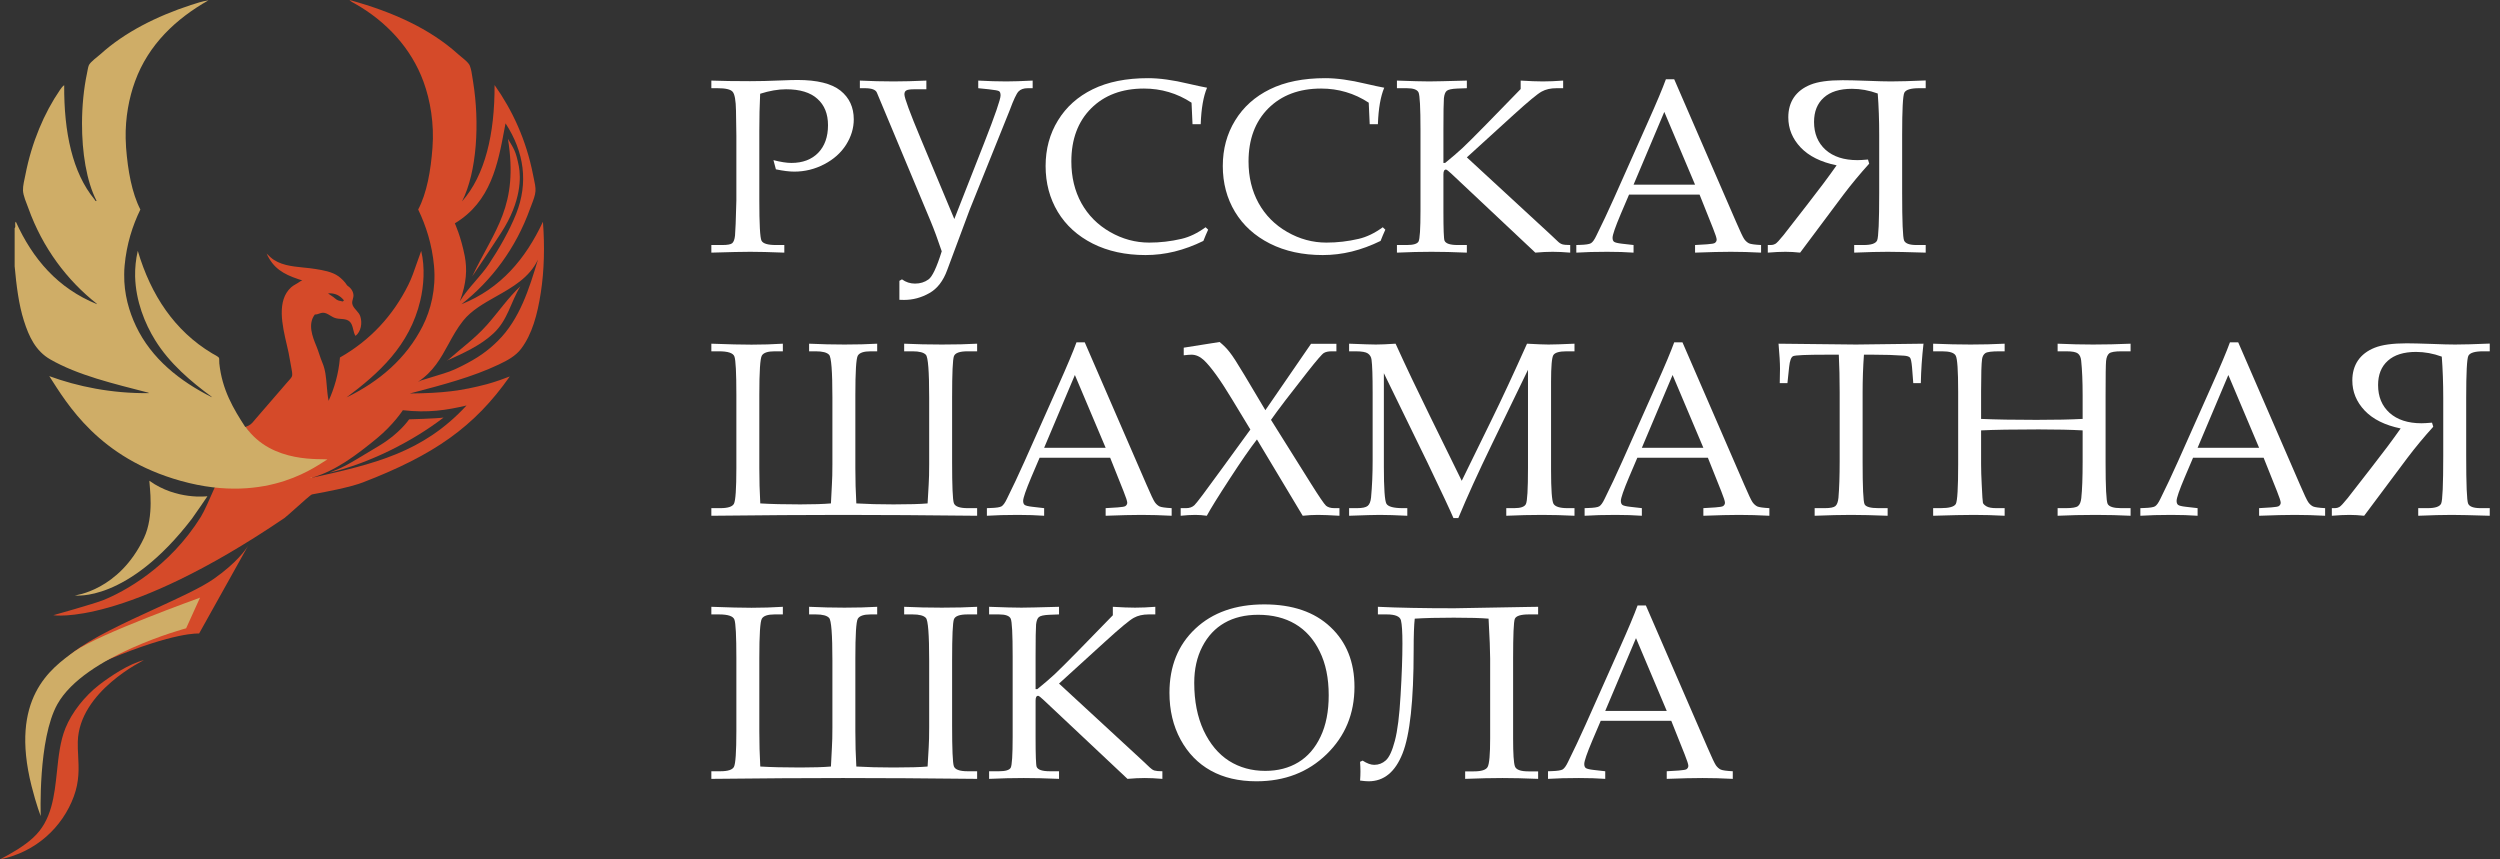 <svg width="128" height="44" viewBox="0 0 128 44" fill="none" xmlns="http://www.w3.org/2000/svg">
<rect x="0" y="0" width="128" height="44" fill="#333333" stroke="none"/>
<path fill-rule="evenodd" clip-rule="evenodd" d="M15.282 14.295C15.348 14.317 15.412 14.337 15.476 14.357C15.403 14.386 15.368 14.409 15.368 14.409C15.29 14.466 15.218 14.507 15.15 14.546C15.064 14.595 14.985 14.641 14.909 14.708C14.154 15.385 14.45 16.655 14.686 17.663L14.686 17.663C14.716 17.795 14.746 17.923 14.773 18.044C14.804 18.189 14.836 18.374 14.867 18.558L14.88 18.632C14.889 18.689 14.901 18.75 14.913 18.811L14.913 18.811L14.913 18.811L14.913 18.811C14.944 18.972 14.976 19.135 14.956 19.247C14.941 19.319 14.82 19.451 14.73 19.549C14.712 19.57 14.694 19.589 14.679 19.606L14.498 19.816C14.038 20.346 13.503 20.963 13.082 21.454C13.053 21.488 13.027 21.519 13.004 21.547C12.88 21.695 12.82 21.767 12.573 21.857C13.915 23.786 14.539 24.128 14.769 24.202C14.83 24.174 14.712 24.328 14.601 24.454C14.591 24.444 14.578 24.433 14.565 24.422C14.552 24.411 14.539 24.4 14.528 24.389C14.549 24.322 14.565 24.265 14.557 24.263C14.466 24.304 14.487 24.348 14.528 24.389C14.512 24.441 14.492 24.498 14.477 24.54C14.207 24.567 13.479 24.55 11.705 24.451L11.123 24.662C11.088 24.74 11.042 24.847 10.988 24.97L10.988 24.97L10.988 24.971L10.988 24.971L10.988 24.971L10.988 24.971C10.78 25.447 10.464 26.17 10.291 26.45C8.665 29.067 6.326 30.31 5.278 30.73C4.812 30.915 2.73 31.499 2.73 31.499C2.73 31.499 6.329 32.104 14.554 26.53C14.625 26.481 14.863 26.268 15.125 26.034C15.493 25.704 15.908 25.332 15.975 25.314C15.993 25.309 16.059 25.297 16.158 25.279L16.159 25.279L16.16 25.279L16.16 25.279L16.16 25.279L16.16 25.279C16.641 25.19 17.915 24.955 18.58 24.699C22.207 23.302 24.285 21.864 26.101 19.274C25.889 19.358 25.365 19.552 24.938 19.667C23.617 20.016 22.677 20.13 20.977 20.147L21.107 20.113C22.637 19.711 24.19 19.303 25.519 18.672C25.989 18.451 26.402 18.226 26.682 17.856C27.245 17.11 27.518 16.102 27.69 14.977C27.862 13.872 27.895 12.598 27.798 11.355C26.915 13.237 25.652 14.765 23.625 15.578C25.164 14.365 26.405 12.729 27.141 10.68C27.162 10.624 27.184 10.566 27.208 10.505C27.302 10.262 27.406 9.995 27.417 9.78C27.429 9.588 27.379 9.356 27.332 9.141L27.332 9.141L27.332 9.141L27.332 9.141C27.319 9.08 27.306 9.02 27.295 8.963C26.944 7.156 26.226 5.631 25.322 4.354C25.333 6.847 24.841 8.967 23.657 10.31C24.425 8.795 24.561 6.276 24.224 4.196C24.214 4.135 24.205 4.073 24.195 4.01L24.195 4.01C24.161 3.779 24.126 3.543 24.055 3.366C23.999 3.221 23.795 3.055 23.62 2.913C23.561 2.865 23.505 2.819 23.46 2.778C22.006 1.465 20.09 0.601 17.894 0C17.955 0.071 18.056 0.125 18.149 0.174L18.149 0.174C18.166 0.184 18.183 0.193 18.199 0.202C19.742 1.078 21.048 2.439 21.683 4.183C22.035 5.143 22.236 6.343 22.143 7.562C22.057 8.731 21.856 9.884 21.411 10.727C21.809 11.557 22.121 12.511 22.222 13.62C22.329 14.789 22.06 15.867 21.64 16.697C20.804 18.35 19.419 19.536 17.74 20.349C19.387 19.122 20.973 17.701 21.518 15.393C21.694 14.658 21.77 13.697 21.565 12.847C21.485 13.056 21.414 13.264 21.343 13.469L21.343 13.469C21.211 13.855 21.082 14.23 20.908 14.58C20.126 16.159 18.956 17.423 17.406 18.303C17.334 19.16 17.116 19.875 16.825 20.523C16.771 20.248 16.749 19.985 16.728 19.73V19.73C16.694 19.32 16.662 18.933 16.502 18.561C16.446 18.429 16.398 18.286 16.349 18.141L16.349 18.141C16.302 17.998 16.254 17.855 16.197 17.718C15.996 17.231 15.745 16.593 16.122 16.099C16.201 16.108 16.273 16.082 16.344 16.056C16.406 16.034 16.468 16.012 16.534 16.012C16.668 16.01 16.783 16.08 16.903 16.153L16.903 16.153C16.998 16.211 17.096 16.27 17.209 16.297C17.285 16.316 17.369 16.322 17.452 16.328H17.452C17.598 16.339 17.744 16.35 17.851 16.425C18.005 16.531 18.046 16.703 18.086 16.873C18.113 16.989 18.14 17.104 18.203 17.198C18.486 16.972 18.558 16.546 18.447 16.196C18.41 16.079 18.324 15.981 18.24 15.885C18.144 15.776 18.049 15.669 18.034 15.538C18.024 15.456 18.046 15.378 18.067 15.304L18.067 15.304C18.084 15.244 18.1 15.187 18.099 15.131C18.089 14.902 17.965 14.745 17.77 14.609C17.659 14.428 17.478 14.252 17.327 14.144C17.001 13.911 16.542 13.836 16.154 13.773L16.14 13.771C15.951 13.739 15.753 13.72 15.553 13.7H15.553C14.937 13.638 14.298 13.574 13.843 13.166C13.814 13.14 13.784 13.111 13.755 13.081L13.755 13.081C13.72 13.046 13.684 13.011 13.649 12.981C13.99 13.727 14.489 14.029 15.282 14.295ZM14.527 24.534C14.498 24.564 14.473 24.587 14.457 24.599L14.464 24.577L14.477 24.54C14.496 24.538 14.513 24.536 14.527 24.534ZM14.527 24.534C14.636 24.517 14.633 24.489 14.601 24.454C14.575 24.483 14.55 24.511 14.527 24.534ZM12.745 27.864C12.745 27.864 12.734 27.887 12.709 27.93L12.745 27.864ZM12.709 27.93C12.585 28.138 12.119 28.818 10.926 29.651C10.298 30.088 9.182 30.6 7.975 31.153L7.975 31.153L7.975 31.153L7.975 31.153L7.975 31.153C6.409 31.871 4.69 32.659 3.689 33.444C2.347 34.496 1.712 36.169 1.564 37.745C1.518 38.243 1.55 38.174 1.726 37.801C2.106 36.995 3.154 34.77 5.519 33.78C8.978 32.332 10.194 32.436 10.194 32.436L12.709 27.93ZM5.059 35.08C5.648 34.623 6.627 33.972 7.37 33.8C7.37 33.8 4.051 35.386 3.983 37.973C3.977 38.213 3.989 38.452 4.002 38.695C4.035 39.333 4.069 39.998 3.778 40.782C3.201 42.347 1.844 43.63 0 44C0.599 43.684 1.213 43.335 1.697 42.891C2.65 42.021 2.784 40.752 2.917 39.494C2.998 38.723 3.079 37.956 3.348 37.288C3.682 36.458 4.349 35.635 5.059 35.08ZM23.288 11.435C25.136 10.321 25.493 8.409 25.838 6.553L25.883 6.315C26.848 7.794 27.056 9.366 26.425 10.952C26.076 11.825 25.556 12.732 25.029 13.525C24.823 13.833 24.578 14.116 24.335 14.398C24.047 14.731 23.761 15.062 23.543 15.43C23.891 14.482 23.924 13.784 23.794 13.105C23.601 12.114 23.288 11.435 23.288 11.435ZM16.793 15.017C17.159 15 17.403 15.124 17.611 15.379L17.55 15.437C17.516 15.425 17.481 15.419 17.445 15.412C17.358 15.398 17.266 15.382 17.159 15.282C17.098 15.227 17.028 15.181 16.96 15.136L16.96 15.136C16.901 15.097 16.842 15.059 16.793 15.017ZM22.28 19.257C22.929 19.06 23.124 19.001 23.626 18.749C24.469 18.326 24.975 17.966 25.495 17.449C26.62 16.333 27.1 14.752 27.526 13.35L27.544 13.29C27.112 14.212 26.244 14.702 25.397 15.18C24.76 15.54 24.135 15.893 23.716 16.418C23.403 16.811 23.177 17.224 22.955 17.632C22.569 18.337 22.194 19.024 21.398 19.552L21.57 19.475C21.859 19.384 22.09 19.315 22.28 19.257ZM23.887 20.761C22.858 21.003 21.921 21.148 20.626 21.003C20.626 21.003 20.155 21.736 19.291 22.448C18.225 23.321 17.159 24.128 15.921 24.474C19.183 23.748 21.655 23.174 23.887 20.761Z" fill="#D54A29"/>
<path d="M3.828 30.486C3.828 30.486 6.523 30.869 9.828 26.556C9.928 26.428 10.621 25.407 10.621 25.407C10.621 25.407 9.045 25.619 7.646 24.614C7.653 24.916 7.908 26.408 7.37 27.547C6.092 30.241 3.828 30.486 3.828 30.486Z" fill="#CFAD67"/>
<path d="M11.227 18.583C11.224 18.519 11.23 18.441 11.224 18.384C11.227 18.445 11.22 18.519 11.227 18.583Z" fill="#D54A29"/>
<path d="M15.895 24.464C15.914 24.471 15.925 24.474 15.925 24.474C16.009 24.416 15.995 24.419 15.895 24.464Z" fill="#CFAD67"/>
<path d="M3.828 33.342C2.583 34.232 0.488 35.761 1.615 40.242C1.862 41.223 2.085 41.781 2.085 41.781C2.085 41.781 1.937 37.84 2.939 36.053C4.338 33.553 9.53 32.169 9.53 32.169L10.241 30.6C10.241 30.604 5.074 32.452 3.828 33.342Z" fill="#CFAD67"/>
<path d="M9.265 24.623C13.822 25.893 16.352 23.716 16.764 23.528C16.535 23.454 13.919 23.783 12.577 21.855C12.57 21.858 12.563 21.861 12.559 21.865C11.949 20.924 11.371 19.96 11.228 18.599C11.228 18.593 11.228 18.582 11.228 18.576C11.217 18.515 11.228 18.438 11.224 18.378C11.221 18.357 11.221 18.34 11.213 18.327C11.185 18.26 10.97 18.156 10.848 18.085C8.946 16.94 7.729 15.122 7.055 12.844C6.951 13.284 6.911 13.721 6.918 14.141C6.947 15.418 7.421 16.573 7.941 17.413C8.68 18.606 9.764 19.53 10.862 20.333C10.84 20.323 10.819 20.309 10.794 20.296C10.815 20.313 10.837 20.329 10.862 20.346C9.211 19.52 7.754 18.367 6.961 16.694C6.61 15.952 6.344 15.055 6.359 14.047C6.359 13.899 6.366 13.751 6.38 13.6C6.481 12.502 6.786 11.551 7.187 10.728C6.75 9.878 6.545 8.726 6.455 7.556C6.445 7.399 6.438 7.244 6.434 7.089C6.412 6.028 6.606 5.006 6.915 4.163C7.6 2.279 9.017 0.955 10.672 0.018C10.36 0.065 10.062 0.162 9.775 0.256C8.013 0.834 6.387 1.65 5.142 2.776C5.006 2.9 4.618 3.172 4.547 3.347C4.503 3.451 4.486 3.616 4.453 3.76C4.288 4.54 4.202 5.423 4.199 6.313C4.195 7.795 4.428 9.28 4.941 10.278C4.938 10.278 4.938 10.278 4.934 10.278C4.938 10.281 4.938 10.288 4.941 10.291C4.88 10.315 4.859 10.234 4.834 10.204C3.714 8.85 3.269 6.774 3.287 4.361C3.197 4.419 3.133 4.519 3.072 4.603C2.261 5.783 1.619 7.298 1.299 8.957C1.249 9.209 1.17 9.502 1.177 9.75C1.188 10.022 1.349 10.378 1.454 10.664C2.182 12.693 3.431 14.353 4.97 15.562C4.956 15.556 4.945 15.549 4.934 15.545C4.948 15.556 4.959 15.566 4.97 15.576C2.953 14.759 1.672 13.254 0.811 11.353C0.793 11.366 0.783 11.39 0.779 11.42C0.775 11.477 0.786 11.547 0.783 11.601C0.779 11.635 0.772 11.665 0.75 11.682C0.75 12.33 0.75 12.979 0.75 13.63C0.84 14.618 0.958 15.586 1.224 16.422C1.486 17.249 1.83 17.971 2.569 18.398C3.987 19.214 5.788 19.637 7.632 20.114C7.614 20.114 7.593 20.114 7.575 20.114C7.593 20.121 7.614 20.125 7.632 20.128C5.716 20.155 3.951 19.782 2.523 19.258C3.445 20.689 5.049 23.447 9.265 24.623Z" fill="#CFAD67"/>
<path fill-rule="evenodd" clip-rule="evenodd" d="M24.177 14.153C25.329 11.731 26.559 10.569 26.007 7.108C26.294 7.609 26.405 7.683 26.567 8.526C26.663 9.043 26.714 10.293 25.662 11.912C25.174 12.672 24.177 14.153 24.177 14.153Z" fill="#D54A29"/>
<path fill-rule="evenodd" clip-rule="evenodd" d="M22.875 18.467C23.7 18.094 24.59 17.698 25.254 17.08C26.011 16.378 26.136 15.484 26.642 14.664C26.054 15.195 25.487 16.015 24.931 16.64C24.317 17.328 23.653 17.802 22.964 18.41L22.875 18.467Z" fill="#D54A29"/>
<path fill-rule="evenodd" clip-rule="evenodd" d="M16.979 24.154C17.57 23.896 17.352 24.077 19.465 22.79C20.481 22.172 20.947 21.47 20.947 21.47C20.947 21.47 22.339 21.433 22.712 21.379C21.091 22.622 18.895 23.721 16.878 24.198" fill="#D54A29"/>
<path d="M38.92 4.8C38.891 5.395 38.877 6.028 38.877 6.701V10.236C38.877 11.478 38.914 12.174 38.989 12.322C39.064 12.471 39.31 12.545 39.726 12.545H40.157V12.935C39.42 12.906 38.839 12.892 38.414 12.892C38.039 12.892 37.375 12.906 36.421 12.935V12.545H36.983C37.246 12.545 37.414 12.514 37.489 12.452C37.564 12.386 37.612 12.256 37.633 12.062C37.654 11.864 37.677 11.264 37.702 10.261V6.955L37.683 5.673C37.675 5.141 37.617 4.815 37.508 4.695C37.404 4.575 37.146 4.516 36.733 4.516H36.421V4.126C36.942 4.146 37.602 4.156 38.402 4.156C38.872 4.156 39.395 4.144 39.97 4.119C40.349 4.103 40.636 4.095 40.832 4.095C41.84 4.095 42.573 4.276 43.032 4.639C43.486 5.003 43.713 5.494 43.713 6.113C43.713 6.563 43.581 6.996 43.319 7.413C43.056 7.826 42.684 8.158 42.2 8.41C41.721 8.661 41.209 8.787 40.663 8.787C40.414 8.787 40.101 8.748 39.726 8.67L39.601 8.199C39.968 8.294 40.274 8.342 40.52 8.342C41.095 8.342 41.551 8.17 41.888 7.828C42.225 7.481 42.394 7.008 42.394 6.41C42.394 5.832 42.213 5.382 41.851 5.06C41.492 4.734 40.957 4.571 40.245 4.571C39.841 4.571 39.399 4.648 38.92 4.8Z" fill="white"/>
<path d="M48.217 12.867C48.017 12.269 47.826 11.751 47.643 11.313L44.9 4.751C44.841 4.594 44.635 4.516 44.281 4.516H44.025V4.126C44.6 4.154 45.177 4.169 45.756 4.169C46.251 4.169 46.809 4.154 47.43 4.126V4.571H46.812C46.599 4.571 46.462 4.592 46.399 4.633C46.337 4.67 46.306 4.736 46.306 4.831C46.306 5.013 46.587 5.774 47.149 7.116L48.861 11.214L50.392 7.314C50.95 5.89 51.229 5.081 51.229 4.887C51.229 4.776 51.204 4.703 51.154 4.67C51.108 4.637 50.931 4.604 50.623 4.571L50.086 4.516V4.126C50.602 4.154 51.081 4.169 51.523 4.169C51.864 4.169 52.314 4.154 52.872 4.126V4.516H52.622C52.414 4.516 52.256 4.571 52.148 4.683C52.043 4.794 51.893 5.114 51.698 5.642L49.648 10.737L48.499 13.82C48.294 14.386 47.988 14.782 47.58 15.009C47.172 15.24 46.741 15.356 46.287 15.356C46.237 15.356 46.158 15.354 46.049 15.35V14.378L46.181 14.303C46.38 14.448 46.603 14.52 46.849 14.52C47.111 14.52 47.341 14.45 47.536 14.309C47.732 14.173 47.959 13.693 48.217 12.867Z" fill="white"/>
<path d="M61.057 6.36L61.007 5.258C60.637 5.015 60.247 4.833 59.839 4.714C59.435 4.594 59.012 4.534 58.571 4.534C57.446 4.534 56.544 4.873 55.865 5.549C55.19 6.226 54.853 7.132 54.853 8.267C54.853 9.064 55.024 9.774 55.365 10.397C55.711 11.02 56.2 11.513 56.834 11.877C57.467 12.24 58.135 12.421 58.839 12.421C59.397 12.421 59.949 12.357 60.495 12.229C60.903 12.134 61.313 11.936 61.726 11.635L61.857 11.759C61.77 11.949 61.688 12.141 61.613 12.335C61.126 12.574 60.635 12.756 60.139 12.879C59.647 12.999 59.152 13.059 58.652 13.059C57.627 13.059 56.725 12.863 55.946 12.471C55.172 12.079 54.576 11.538 54.159 10.849C53.743 10.155 53.535 9.373 53.535 8.502C53.535 7.632 53.745 6.854 54.166 6.169C54.586 5.479 55.18 4.947 55.946 4.571C56.717 4.192 57.663 4.002 58.783 4.002C59.37 4.002 60.058 4.097 60.845 4.286C61.236 4.377 61.555 4.445 61.801 4.491C61.613 4.932 61.505 5.556 61.476 6.36H61.057Z" fill="white"/>
<path d="M70.129 6.36L70.079 5.258C69.709 5.015 69.319 4.833 68.911 4.714C68.507 4.594 68.084 4.534 67.643 4.534C66.518 4.534 65.616 4.873 64.937 5.549C64.263 6.226 63.925 7.132 63.925 8.267C63.925 9.064 64.096 9.774 64.438 10.397C64.783 11.02 65.273 11.513 65.906 11.877C66.539 12.24 67.207 12.421 67.911 12.421C68.47 12.421 69.022 12.357 69.567 12.229C69.975 12.134 70.386 11.936 70.798 11.635L70.929 11.759C70.842 11.949 70.761 12.141 70.686 12.335C70.198 12.574 69.707 12.756 69.211 12.879C68.719 12.999 68.224 13.059 67.724 13.059C66.699 13.059 65.797 12.863 65.019 12.471C64.244 12.079 63.648 11.538 63.232 10.849C62.815 10.155 62.607 9.373 62.607 8.502C62.607 7.632 62.817 6.854 63.238 6.169C63.659 5.479 64.252 4.947 65.019 4.571C65.789 4.192 66.735 4.002 67.855 4.002C68.442 4.002 69.13 4.097 69.917 4.286C70.309 4.377 70.627 4.445 70.873 4.491C70.686 4.932 70.577 5.556 70.548 6.36H70.129Z" fill="white"/>
<path d="M75.103 8.057L79.364 11.988L79.752 12.353C79.831 12.432 79.91 12.483 79.989 12.508C80.072 12.533 80.208 12.545 80.395 12.545V12.935C80.054 12.906 79.754 12.892 79.495 12.892C79.225 12.892 78.929 12.906 78.608 12.935L74.303 8.886C74.157 8.75 74.068 8.682 74.035 8.682C73.947 8.682 73.903 8.762 73.903 8.923V10.812C73.903 11.732 73.922 12.236 73.96 12.322C74.022 12.471 74.247 12.545 74.634 12.545H75.103V12.935C74.424 12.906 73.822 12.892 73.297 12.892C72.748 12.892 72.156 12.906 71.523 12.935V12.545H72.029C72.362 12.545 72.562 12.485 72.629 12.366C72.695 12.242 72.729 11.716 72.729 10.787V6.645C72.729 5.51 72.695 4.873 72.629 4.732C72.562 4.588 72.362 4.516 72.029 4.516H71.523V4.126C72.285 4.154 72.837 4.169 73.179 4.169C73.424 4.169 74.066 4.154 75.103 4.126V4.516L74.609 4.534C74.326 4.547 74.147 4.586 74.072 4.652C73.997 4.714 73.949 4.84 73.928 5.029C73.912 5.219 73.903 5.766 73.903 6.67V8.342H73.991C74.332 8.065 74.626 7.813 74.872 7.586C75.118 7.355 75.522 6.953 76.084 6.379L77.858 4.559V4.126C78.317 4.154 78.696 4.169 78.996 4.169C79.308 4.169 79.654 4.154 80.033 4.126V4.516H79.695C79.395 4.516 79.141 4.573 78.933 4.689C78.725 4.8 78.244 5.199 77.49 5.884L75.103 8.057Z" fill="white"/>
<path d="M87.018 9.964H83.407L82.982 10.96C82.703 11.621 82.563 12.025 82.563 12.174C82.563 12.269 82.588 12.337 82.638 12.378C82.692 12.419 82.826 12.452 83.038 12.477L83.638 12.545V12.935C83.238 12.906 82.788 12.892 82.288 12.892C81.689 12.892 81.162 12.906 80.707 12.935V12.545L80.895 12.539C81.187 12.531 81.374 12.502 81.457 12.452C81.545 12.399 81.636 12.271 81.732 12.068C82.028 11.474 82.33 10.832 82.638 10.143L84.356 6.286C84.815 5.263 85.127 4.52 85.294 4.057H85.719L88.88 11.344C89.093 11.839 89.234 12.139 89.305 12.242C89.376 12.341 89.457 12.413 89.549 12.459C89.64 12.5 89.846 12.529 90.167 12.545V12.935C89.626 12.906 89.109 12.892 88.618 12.892C88.159 12.892 87.549 12.906 86.787 12.935V12.545L87.406 12.508C87.626 12.492 87.757 12.469 87.799 12.44C87.862 12.395 87.893 12.337 87.893 12.267C87.893 12.192 87.83 11.998 87.705 11.685L87.018 9.964ZM83.638 9.456H86.787L85.212 5.729L83.638 9.456Z" fill="white"/>
<path d="M94.035 8.465C93.626 9.047 93.12 9.724 92.516 10.496L91.317 12.037C91.104 12.302 90.963 12.452 90.892 12.489C90.821 12.527 90.748 12.545 90.673 12.545H90.511V12.935C90.856 12.906 91.159 12.892 91.417 12.892C91.654 12.892 91.904 12.906 92.167 12.935L94.378 9.976C94.791 9.431 95.232 8.899 95.703 8.379L95.641 8.168C95.399 8.189 95.22 8.199 95.103 8.199C94.407 8.199 93.862 8.022 93.466 7.667C93.075 7.312 92.879 6.837 92.879 6.243C92.879 5.71 93.046 5.296 93.379 4.998C93.712 4.697 94.193 4.547 94.822 4.547C95.259 4.547 95.699 4.627 96.14 4.788C96.19 5.444 96.215 6.146 96.215 6.893V9.883C96.215 11.34 96.18 12.149 96.109 12.31C96.038 12.467 95.809 12.545 95.422 12.545H94.934V12.935C95.626 12.906 96.199 12.892 96.653 12.892C97.011 12.892 97.659 12.906 98.596 12.935V12.545H98.127C97.769 12.545 97.557 12.469 97.49 12.316C97.423 12.159 97.39 11.344 97.39 9.871V6.893C97.39 5.613 97.427 4.897 97.502 4.745C97.582 4.592 97.834 4.516 98.258 4.516H98.596V4.119C97.821 4.152 97.23 4.169 96.821 4.169C96.546 4.169 96.151 4.159 95.634 4.138C95.034 4.117 94.603 4.107 94.341 4.107C93.62 4.107 93.073 4.183 92.698 4.336C92.327 4.485 92.044 4.701 91.848 4.986C91.656 5.271 91.561 5.611 91.561 6.008C91.561 6.59 91.771 7.103 92.192 7.549C92.616 7.995 93.231 8.3 94.035 8.465Z" fill="white"/>
<path d="M50.029 26.017V26.407C47.409 26.378 45.12 26.363 43.163 26.363C41.267 26.363 39.02 26.378 36.421 26.407V26.017H36.883C37.267 26.017 37.498 25.942 37.577 25.794C37.66 25.641 37.702 25.03 37.702 23.961V20.234C37.702 19.091 37.669 18.431 37.602 18.253C37.539 18.076 37.275 17.987 36.808 17.987H36.421V17.597C37.296 17.63 37.981 17.646 38.477 17.646C39.026 17.646 39.562 17.63 40.082 17.597V17.987H39.657C39.312 17.987 39.095 18.059 39.008 18.204C38.92 18.344 38.877 19.021 38.877 20.234V23.961C38.877 24.576 38.893 25.181 38.926 25.775C39.472 25.808 40.153 25.825 40.97 25.825C41.624 25.825 42.148 25.808 42.544 25.775L42.594 24.797C42.611 24.537 42.619 24.192 42.619 23.763V20.358C42.619 19.012 42.563 18.282 42.45 18.166C42.342 18.047 42.115 17.987 41.769 17.987H41.426V17.597C42.046 17.626 42.65 17.64 43.238 17.64C43.854 17.64 44.412 17.626 44.912 17.597V17.987H44.575C44.225 17.987 44.006 18.061 43.919 18.21C43.835 18.358 43.794 19.033 43.794 20.234V23.961C43.794 24.588 43.81 25.193 43.844 25.775C44.394 25.808 45.029 25.825 45.749 25.825C46.541 25.825 47.122 25.808 47.493 25.775L47.549 24.797C47.566 24.537 47.574 24.192 47.574 23.763V20.358C47.574 19.012 47.518 18.282 47.405 18.166C47.297 18.047 47.07 17.987 46.724 17.987H46.293V17.597C46.905 17.626 47.549 17.64 48.224 17.64C48.923 17.64 49.525 17.626 50.029 17.597V17.987H49.542C49.138 17.987 48.905 18.07 48.842 18.235C48.78 18.395 48.748 19.093 48.748 20.327V23.676C48.748 24.89 48.778 25.583 48.836 25.756C48.894 25.93 49.13 26.017 49.542 26.017H50.029Z" fill="white"/>
<path d="M56.84 23.435H53.228L52.803 24.432C52.525 25.092 52.385 25.497 52.385 25.645C52.385 25.74 52.41 25.808 52.46 25.849C52.514 25.891 52.647 25.924 52.86 25.948L53.46 26.017V26.407C53.06 26.378 52.61 26.363 52.11 26.363C51.51 26.363 50.983 26.378 50.529 26.407V26.017L50.717 26.01C51.008 26.002 51.196 25.973 51.279 25.924C51.367 25.87 51.458 25.742 51.554 25.54C51.85 24.945 52.152 24.304 52.46 23.614L54.178 19.758C54.636 18.734 54.949 17.991 55.115 17.529H55.54L58.702 24.816C58.914 25.311 59.056 25.61 59.127 25.713C59.197 25.812 59.279 25.884 59.37 25.93C59.462 25.971 59.668 26 59.989 26.017V26.407C59.447 26.378 58.931 26.363 58.439 26.363C57.981 26.363 57.371 26.378 56.609 26.407V26.017L57.227 25.979C57.448 25.963 57.579 25.94 57.621 25.911C57.683 25.866 57.715 25.808 57.715 25.738C57.715 25.664 57.652 25.47 57.527 25.156L56.84 23.435ZM53.46 22.927H56.609L55.034 19.2L53.46 22.927Z" fill="white"/>
<path d="M64.019 21.992L63.082 20.445C62.49 19.462 62.011 18.796 61.645 18.445C61.441 18.255 61.226 18.16 61.001 18.16C60.922 18.16 60.791 18.171 60.607 18.191V17.801L62.444 17.51C62.648 17.675 62.821 17.851 62.963 18.037C63.109 18.218 63.363 18.612 63.725 19.219L64.787 21.002L67.124 17.603H68.424V17.987H68.18C68.009 17.987 67.876 18.016 67.78 18.074C67.689 18.127 67.407 18.453 66.937 19.052C66.045 20.183 65.425 20.998 65.075 21.497L67.124 24.766C67.541 25.43 67.797 25.806 67.893 25.893C67.993 25.975 68.134 26.017 68.318 26.017H68.58V26.407C68.097 26.378 67.728 26.363 67.474 26.363C67.22 26.363 66.962 26.378 66.699 26.407L64.356 22.5C64.015 22.938 63.55 23.608 62.963 24.512C62.376 25.412 61.984 26.043 61.788 26.407C61.588 26.378 61.393 26.363 61.201 26.363C60.972 26.363 60.722 26.378 60.451 26.407V26.017H60.732C60.903 26.017 61.043 25.967 61.151 25.868C61.259 25.769 61.715 25.164 62.519 24.054L64.019 21.992Z" fill="white"/>
<path d="M78.233 18.934L76.378 22.76C75.682 24.196 75.111 25.451 74.666 26.524H74.416C74.262 26.157 73.82 25.214 73.091 23.695L70.854 19.108V23.893C70.854 25.007 70.898 25.641 70.986 25.794C71.077 25.942 71.356 26.017 71.823 26.017H72.054V26.407C71.475 26.378 71.004 26.363 70.642 26.363C70.379 26.363 69.857 26.378 69.074 26.407V26.017H69.48C69.755 26.017 69.938 25.977 70.029 25.899C70.121 25.82 70.177 25.678 70.198 25.472C70.252 24.894 70.279 24.271 70.279 23.602V20.098C70.279 19.252 70.261 18.693 70.223 18.42C70.207 18.28 70.144 18.173 70.036 18.098C69.932 18.024 69.721 17.987 69.405 17.987H69.074V17.597C69.798 17.626 70.254 17.64 70.442 17.64C70.679 17.64 71.017 17.626 71.454 17.597C71.958 18.707 72.539 19.931 73.197 21.268L74.841 24.617L76.359 21.516C76.892 20.43 77.5 19.124 78.183 17.597C78.704 17.626 79.07 17.64 79.283 17.64C79.529 17.64 79.972 17.626 80.614 17.597V17.987H80.208C79.841 17.987 79.616 18.051 79.533 18.179C79.454 18.303 79.414 18.755 79.414 19.535V24.06C79.414 25.067 79.456 25.645 79.539 25.794C79.627 25.942 79.866 26.017 80.258 26.017H80.614V26.407C80.035 26.378 79.481 26.363 78.952 26.363C78.369 26.363 77.758 26.378 77.121 26.407V26.017H77.534C77.863 26.017 78.06 25.946 78.127 25.806C78.198 25.662 78.233 25.049 78.233 23.967V18.934Z" fill="white"/>
<path d="M87.443 23.435H83.832L83.407 24.432C83.128 25.092 82.988 25.497 82.988 25.645C82.988 25.74 83.013 25.808 83.063 25.849C83.117 25.891 83.251 25.924 83.463 25.948L84.063 26.017V26.407C83.663 26.378 83.213 26.363 82.713 26.363C82.113 26.363 81.586 26.378 81.132 26.407V26.017L81.32 26.01C81.611 26.002 81.799 25.973 81.882 25.924C81.97 25.87 82.061 25.742 82.157 25.54C82.453 24.945 82.755 24.304 83.063 23.614L84.781 19.758C85.24 18.734 85.552 17.991 85.719 17.529H86.143L89.305 24.816C89.517 25.311 89.659 25.61 89.73 25.713C89.801 25.812 89.882 25.884 89.974 25.93C90.065 25.971 90.271 26 90.592 26.017V26.407C90.05 26.378 89.534 26.363 89.043 26.363C88.584 26.363 87.974 26.378 87.212 26.407V26.017L87.83 25.979C88.051 25.963 88.182 25.94 88.224 25.911C88.287 25.866 88.318 25.808 88.318 25.738C88.318 25.664 88.255 25.47 88.13 25.156L87.443 23.435ZM84.063 22.927H87.212L85.637 19.2L84.063 22.927Z" fill="white"/>
<path d="M95.434 18.16C95.388 18.779 95.366 19.431 95.366 20.117V23.645C95.366 24.958 95.399 25.682 95.466 25.818C95.532 25.951 95.77 26.017 96.178 26.017H96.647V26.407C95.909 26.378 95.284 26.363 94.772 26.363C94.255 26.363 93.635 26.378 92.91 26.407V26.017H93.435C93.71 26.017 93.889 25.981 93.972 25.911C94.056 25.837 94.108 25.695 94.129 25.484C94.17 25.001 94.191 24.378 94.191 23.614V20.079C94.191 19.382 94.176 18.742 94.147 18.16H93.51C92.481 18.16 91.915 18.185 91.81 18.235C91.706 18.28 91.638 18.464 91.604 18.786L91.517 19.615H91.123L91.136 18.878C91.136 18.581 91.111 18.154 91.061 17.597C93.31 17.626 94.632 17.64 95.028 17.64L98.483 17.597C98.404 18.294 98.358 18.967 98.346 19.615H97.959L97.896 18.804C97.871 18.523 97.836 18.358 97.79 18.309C97.744 18.255 97.642 18.222 97.484 18.21C97.025 18.177 96.505 18.16 95.922 18.16H95.434Z" fill="white"/>
<path d="M101.432 22.036V23.763C101.432 24.06 101.443 24.409 101.464 24.809C101.489 25.371 101.51 25.682 101.526 25.744C101.543 25.802 101.603 25.862 101.707 25.924C101.812 25.986 101.98 26.017 102.214 26.017H102.638V26.407C102.097 26.378 101.574 26.363 101.07 26.363C100.583 26.363 99.885 26.378 98.977 26.407V26.017H99.364C99.802 26.017 100.06 25.944 100.139 25.8C100.218 25.651 100.258 24.979 100.258 23.782V20.049C100.258 18.967 100.216 18.354 100.133 18.21C100.054 18.061 99.823 17.987 99.439 17.987H98.977V17.597C99.664 17.626 100.304 17.64 100.895 17.64C101.491 17.64 102.072 17.626 102.638 17.597V17.987H102.37C101.982 17.987 101.743 18.018 101.651 18.08C101.56 18.142 101.503 18.243 101.482 18.383C101.449 18.61 101.432 19.161 101.432 20.036V21.448C102.174 21.481 103.117 21.497 104.263 21.497C105.233 21.497 106.023 21.481 106.631 21.448V20.24C106.631 19.535 106.606 18.942 106.556 18.464C106.539 18.294 106.483 18.173 106.387 18.098C106.291 18.024 106.096 17.987 105.8 17.987H105.35V17.597C105.987 17.626 106.591 17.64 107.162 17.64C107.778 17.64 108.42 17.626 109.086 17.597V17.987H108.612C108.291 17.987 108.085 18.022 107.993 18.092C107.906 18.162 107.851 18.292 107.831 18.482C107.814 18.668 107.806 19.258 107.806 20.253V23.676C107.806 24.943 107.841 25.651 107.912 25.8C107.987 25.944 108.216 26.017 108.599 26.017H109.086V26.407C108.512 26.378 107.918 26.363 107.306 26.363C106.606 26.363 105.954 26.378 105.35 26.407V26.017L105.781 26.017C106.098 26.017 106.302 25.981 106.393 25.911C106.485 25.837 106.541 25.701 106.562 25.503C106.608 25.078 106.631 24.459 106.631 23.645V22.036C106.044 22.003 105.294 21.986 104.382 21.986C103.082 21.986 102.099 22.003 101.432 22.036Z" fill="white"/>
<path d="M115.897 23.435H112.285L111.861 24.432C111.581 25.092 111.442 25.497 111.442 25.645C111.442 25.74 111.467 25.808 111.517 25.849C111.571 25.891 111.704 25.924 111.917 25.948L112.517 26.017V26.407C112.117 26.378 111.667 26.363 111.167 26.363C110.567 26.363 110.04 26.378 109.586 26.407V26.017L109.774 26.01C110.065 26.002 110.253 25.973 110.336 25.924C110.424 25.87 110.515 25.742 110.611 25.54C110.907 24.945 111.209 24.304 111.517 23.614L113.235 19.758C113.693 18.734 114.006 17.991 114.172 17.529H114.597L117.759 24.816C117.971 25.311 118.113 25.61 118.184 25.713C118.254 25.812 118.336 25.884 118.427 25.93C118.519 25.971 118.725 26 119.046 26.017V26.407C118.504 26.378 117.988 26.363 117.496 26.363C117.038 26.363 116.428 26.378 115.666 26.407V26.017L116.284 25.979C116.505 25.963 116.636 25.94 116.678 25.911C116.74 25.866 116.772 25.808 116.772 25.738C116.772 25.664 116.709 25.47 116.584 25.156L115.897 23.435ZM112.517 22.927H115.666L114.091 19.2L112.517 22.927Z" fill="white"/>
<path d="M122.913 21.937C122.505 22.519 121.999 23.195 121.395 23.967L120.196 25.509C119.983 25.773 119.841 25.924 119.771 25.961C119.7 25.998 119.627 26.017 119.552 26.017H119.39V26.407C119.735 26.378 120.037 26.363 120.296 26.363C120.533 26.363 120.783 26.378 121.045 26.407L123.257 23.447C123.669 22.902 124.111 22.37 124.582 21.85L124.519 21.64C124.278 21.66 124.099 21.671 123.982 21.671C123.286 21.671 122.741 21.493 122.345 21.138C121.953 20.783 121.758 20.308 121.758 19.714C121.758 19.182 121.924 18.767 122.257 18.47C122.591 18.169 123.072 18.018 123.701 18.018C124.138 18.018 124.578 18.098 125.019 18.259C125.069 18.916 125.094 19.617 125.094 20.364V23.354C125.094 24.811 125.059 25.62 124.988 25.781C124.917 25.938 124.688 26.017 124.301 26.017H123.813V26.407C124.505 26.378 125.077 26.363 125.531 26.363C125.89 26.363 126.537 26.378 127.475 26.407V26.017H127.006C126.648 26.017 126.435 25.94 126.369 25.787C126.302 25.631 126.269 24.816 126.269 23.342V20.364C126.269 19.085 126.306 18.369 126.381 18.216C126.46 18.063 126.712 17.987 127.137 17.987H127.475V17.591C126.7 17.624 126.108 17.64 125.7 17.64C125.425 17.64 125.029 17.63 124.513 17.609C123.913 17.589 123.482 17.578 123.22 17.578C122.499 17.578 121.951 17.655 121.576 17.807C121.206 17.956 120.922 18.173 120.727 18.457C120.535 18.742 120.439 19.083 120.439 19.479C120.439 20.061 120.65 20.575 121.07 21.02C121.495 21.466 122.11 21.772 122.913 21.937Z" fill="white"/>
<path d="M50.029 39.488V39.878C47.409 39.849 45.12 39.835 43.163 39.835C41.267 39.835 39.02 39.849 36.421 39.878V39.488H36.883C37.267 39.488 37.498 39.414 37.577 39.265C37.66 39.112 37.702 38.502 37.702 37.432V33.706C37.702 32.562 37.669 31.902 37.602 31.724C37.539 31.547 37.275 31.458 36.808 31.458H36.421V31.068C37.296 31.101 37.981 31.118 38.477 31.118C39.026 31.118 39.562 31.101 40.082 31.068V31.458H39.657C39.312 31.458 39.095 31.53 39.008 31.675C38.92 31.815 38.877 32.492 38.877 33.706V37.432C38.877 38.047 38.893 38.652 38.926 39.246C39.472 39.279 40.153 39.296 40.97 39.296C41.624 39.296 42.148 39.279 42.544 39.246L42.594 38.268C42.611 38.008 42.619 37.664 42.619 37.234V33.829C42.619 32.484 42.563 31.753 42.45 31.638C42.342 31.518 42.115 31.458 41.769 31.458H41.426V31.068C42.046 31.097 42.65 31.112 43.238 31.112C43.854 31.112 44.412 31.097 44.912 31.068V31.458H44.575C44.225 31.458 44.006 31.533 43.919 31.681C43.835 31.83 43.794 32.505 43.794 33.706V37.432C43.794 38.06 43.81 38.664 43.844 39.246C44.394 39.279 45.029 39.296 45.749 39.296C46.541 39.296 47.122 39.279 47.493 39.246L47.549 38.268C47.566 38.008 47.574 37.664 47.574 37.234V33.829C47.574 32.484 47.518 31.753 47.405 31.638C47.297 31.518 47.07 31.458 46.724 31.458H46.293V31.068C46.905 31.097 47.549 31.112 48.224 31.112C48.923 31.112 49.525 31.097 50.029 31.068V31.458H49.542C49.138 31.458 48.905 31.541 48.842 31.706C48.78 31.867 48.748 32.564 48.748 33.798V37.148C48.748 38.361 48.778 39.054 48.836 39.228C48.894 39.401 49.13 39.488 49.542 39.488H50.029Z" fill="white"/>
<path d="M54.222 34.999L58.483 38.931L58.87 39.296C58.95 39.374 59.029 39.426 59.108 39.451C59.191 39.475 59.327 39.488 59.514 39.488V39.878C59.172 39.849 58.873 39.835 58.614 39.835C58.343 39.835 58.048 39.849 57.727 39.878L53.422 35.829C53.276 35.693 53.187 35.625 53.153 35.625C53.066 35.625 53.022 35.705 53.022 35.866V37.754C53.022 38.675 53.041 39.178 53.078 39.265C53.141 39.414 53.366 39.488 53.753 39.488H54.222V39.878C53.543 39.849 52.941 39.835 52.416 39.835C51.866 39.835 51.275 39.849 50.642 39.878V39.488H51.148C51.481 39.488 51.681 39.428 51.748 39.308C51.814 39.184 51.848 38.658 51.848 37.73V33.588C51.848 32.453 51.814 31.815 51.748 31.675C51.681 31.53 51.481 31.458 51.148 31.458H50.642V31.068C51.404 31.097 51.956 31.112 52.297 31.112C52.543 31.112 53.185 31.097 54.222 31.068V31.458L53.728 31.477C53.445 31.489 53.266 31.529 53.191 31.595C53.116 31.656 53.068 31.782 53.047 31.972C53.031 32.162 53.022 32.709 53.022 33.613V35.284H53.11C53.451 35.008 53.745 34.756 53.991 34.529C54.236 34.298 54.641 33.895 55.203 33.322L56.977 31.502V31.068C57.435 31.097 57.815 31.112 58.114 31.112C58.427 31.112 58.773 31.097 59.152 31.068V31.458H58.814C58.514 31.458 58.26 31.516 58.052 31.632C57.844 31.743 57.363 32.141 56.609 32.827L54.222 34.999Z" fill="white"/>
<path d="M59.876 35.47C59.876 34.112 60.318 33.018 61.201 32.189C62.084 31.359 63.261 30.945 64.731 30.945C66.172 30.945 67.301 31.33 68.118 32.102C68.938 32.87 69.349 33.891 69.349 35.167C69.349 36.541 68.874 37.691 67.924 38.615C66.974 39.539 65.777 40.002 64.331 40.002C63.427 40.002 62.648 39.82 61.995 39.457C61.34 39.094 60.824 38.563 60.445 37.866C60.066 37.168 59.876 36.37 59.876 35.47ZM61.145 34.962C61.145 35.895 61.305 36.708 61.626 37.402C61.951 38.091 62.384 38.609 62.925 38.956C63.467 39.298 64.085 39.469 64.781 39.469C65.427 39.469 65.991 39.323 66.474 39.03C66.958 38.737 67.337 38.299 67.612 37.717C67.891 37.135 68.03 36.428 68.03 35.594C68.03 34.719 67.876 33.972 67.568 33.353C67.264 32.73 66.845 32.261 66.312 31.947C65.779 31.634 65.148 31.477 64.419 31.477C63.752 31.477 63.178 31.615 62.694 31.892C62.211 32.168 61.832 32.575 61.557 33.111C61.282 33.644 61.145 34.261 61.145 34.962Z" fill="white"/>
<path d="M69.767 38.943C69.988 39.087 70.186 39.16 70.361 39.16C70.586 39.16 70.784 39.083 70.954 38.931C71.129 38.774 71.283 38.44 71.417 37.928C71.554 37.412 71.652 36.632 71.71 35.588C71.773 34.543 71.804 33.664 71.804 32.95C71.804 32.36 71.779 31.964 71.729 31.762C71.679 31.559 71.435 31.458 70.998 31.458H70.548V31.068C71.573 31.118 72.877 31.143 74.459 31.143L78.271 31.075L78.752 31.068V31.458H78.277C77.861 31.458 77.621 31.535 77.558 31.687C77.5 31.84 77.471 32.517 77.471 33.718V37.798C77.471 38.59 77.502 39.071 77.565 39.24C77.627 39.41 77.856 39.494 78.252 39.494H78.752V39.878C78.04 39.849 77.431 39.835 76.927 39.835C76.398 39.835 75.761 39.849 75.016 39.878V39.494H75.459C75.847 39.494 76.082 39.42 76.165 39.271C76.253 39.118 76.296 38.627 76.296 37.798V33.718C76.296 33.33 76.269 32.649 76.215 31.675C75.832 31.642 75.238 31.625 74.434 31.625C73.614 31.625 72.947 31.642 72.435 31.675C72.398 31.993 72.379 32.535 72.379 33.303C72.379 35.87 72.189 37.629 71.81 38.578C71.435 39.527 70.856 40.002 70.073 40.002C69.969 40.002 69.823 39.989 69.636 39.965C69.648 39.808 69.655 39.653 69.655 39.5C69.655 39.343 69.648 39.178 69.636 39.005L69.767 38.943Z" fill="white"/>
<path d="M85.569 36.906H81.957L81.532 37.903C81.253 38.563 81.114 38.968 81.114 39.116C81.114 39.211 81.139 39.279 81.189 39.321C81.243 39.362 81.376 39.395 81.588 39.42L82.188 39.488V39.878C81.788 39.849 81.339 39.835 80.839 39.835C80.239 39.835 79.712 39.849 79.258 39.878V39.488L79.445 39.482C79.737 39.473 79.924 39.444 80.008 39.395C80.095 39.341 80.187 39.213 80.283 39.011C80.578 38.417 80.88 37.775 81.189 37.086L82.907 33.229C83.365 32.205 83.677 31.462 83.844 31H84.269L87.43 38.287C87.643 38.782 87.785 39.081 87.855 39.184C87.926 39.284 88.007 39.356 88.099 39.401C88.191 39.443 88.397 39.471 88.718 39.488V39.878C88.176 39.849 87.66 39.835 87.168 39.835C86.71 39.835 86.1 39.849 85.337 39.878V39.488L85.956 39.451C86.177 39.434 86.308 39.411 86.35 39.383C86.412 39.337 86.443 39.279 86.443 39.209C86.443 39.135 86.381 38.941 86.256 38.627L85.569 36.906ZM82.188 36.399H85.337L83.763 32.672L82.188 36.399Z" fill="white"/>
</svg>
